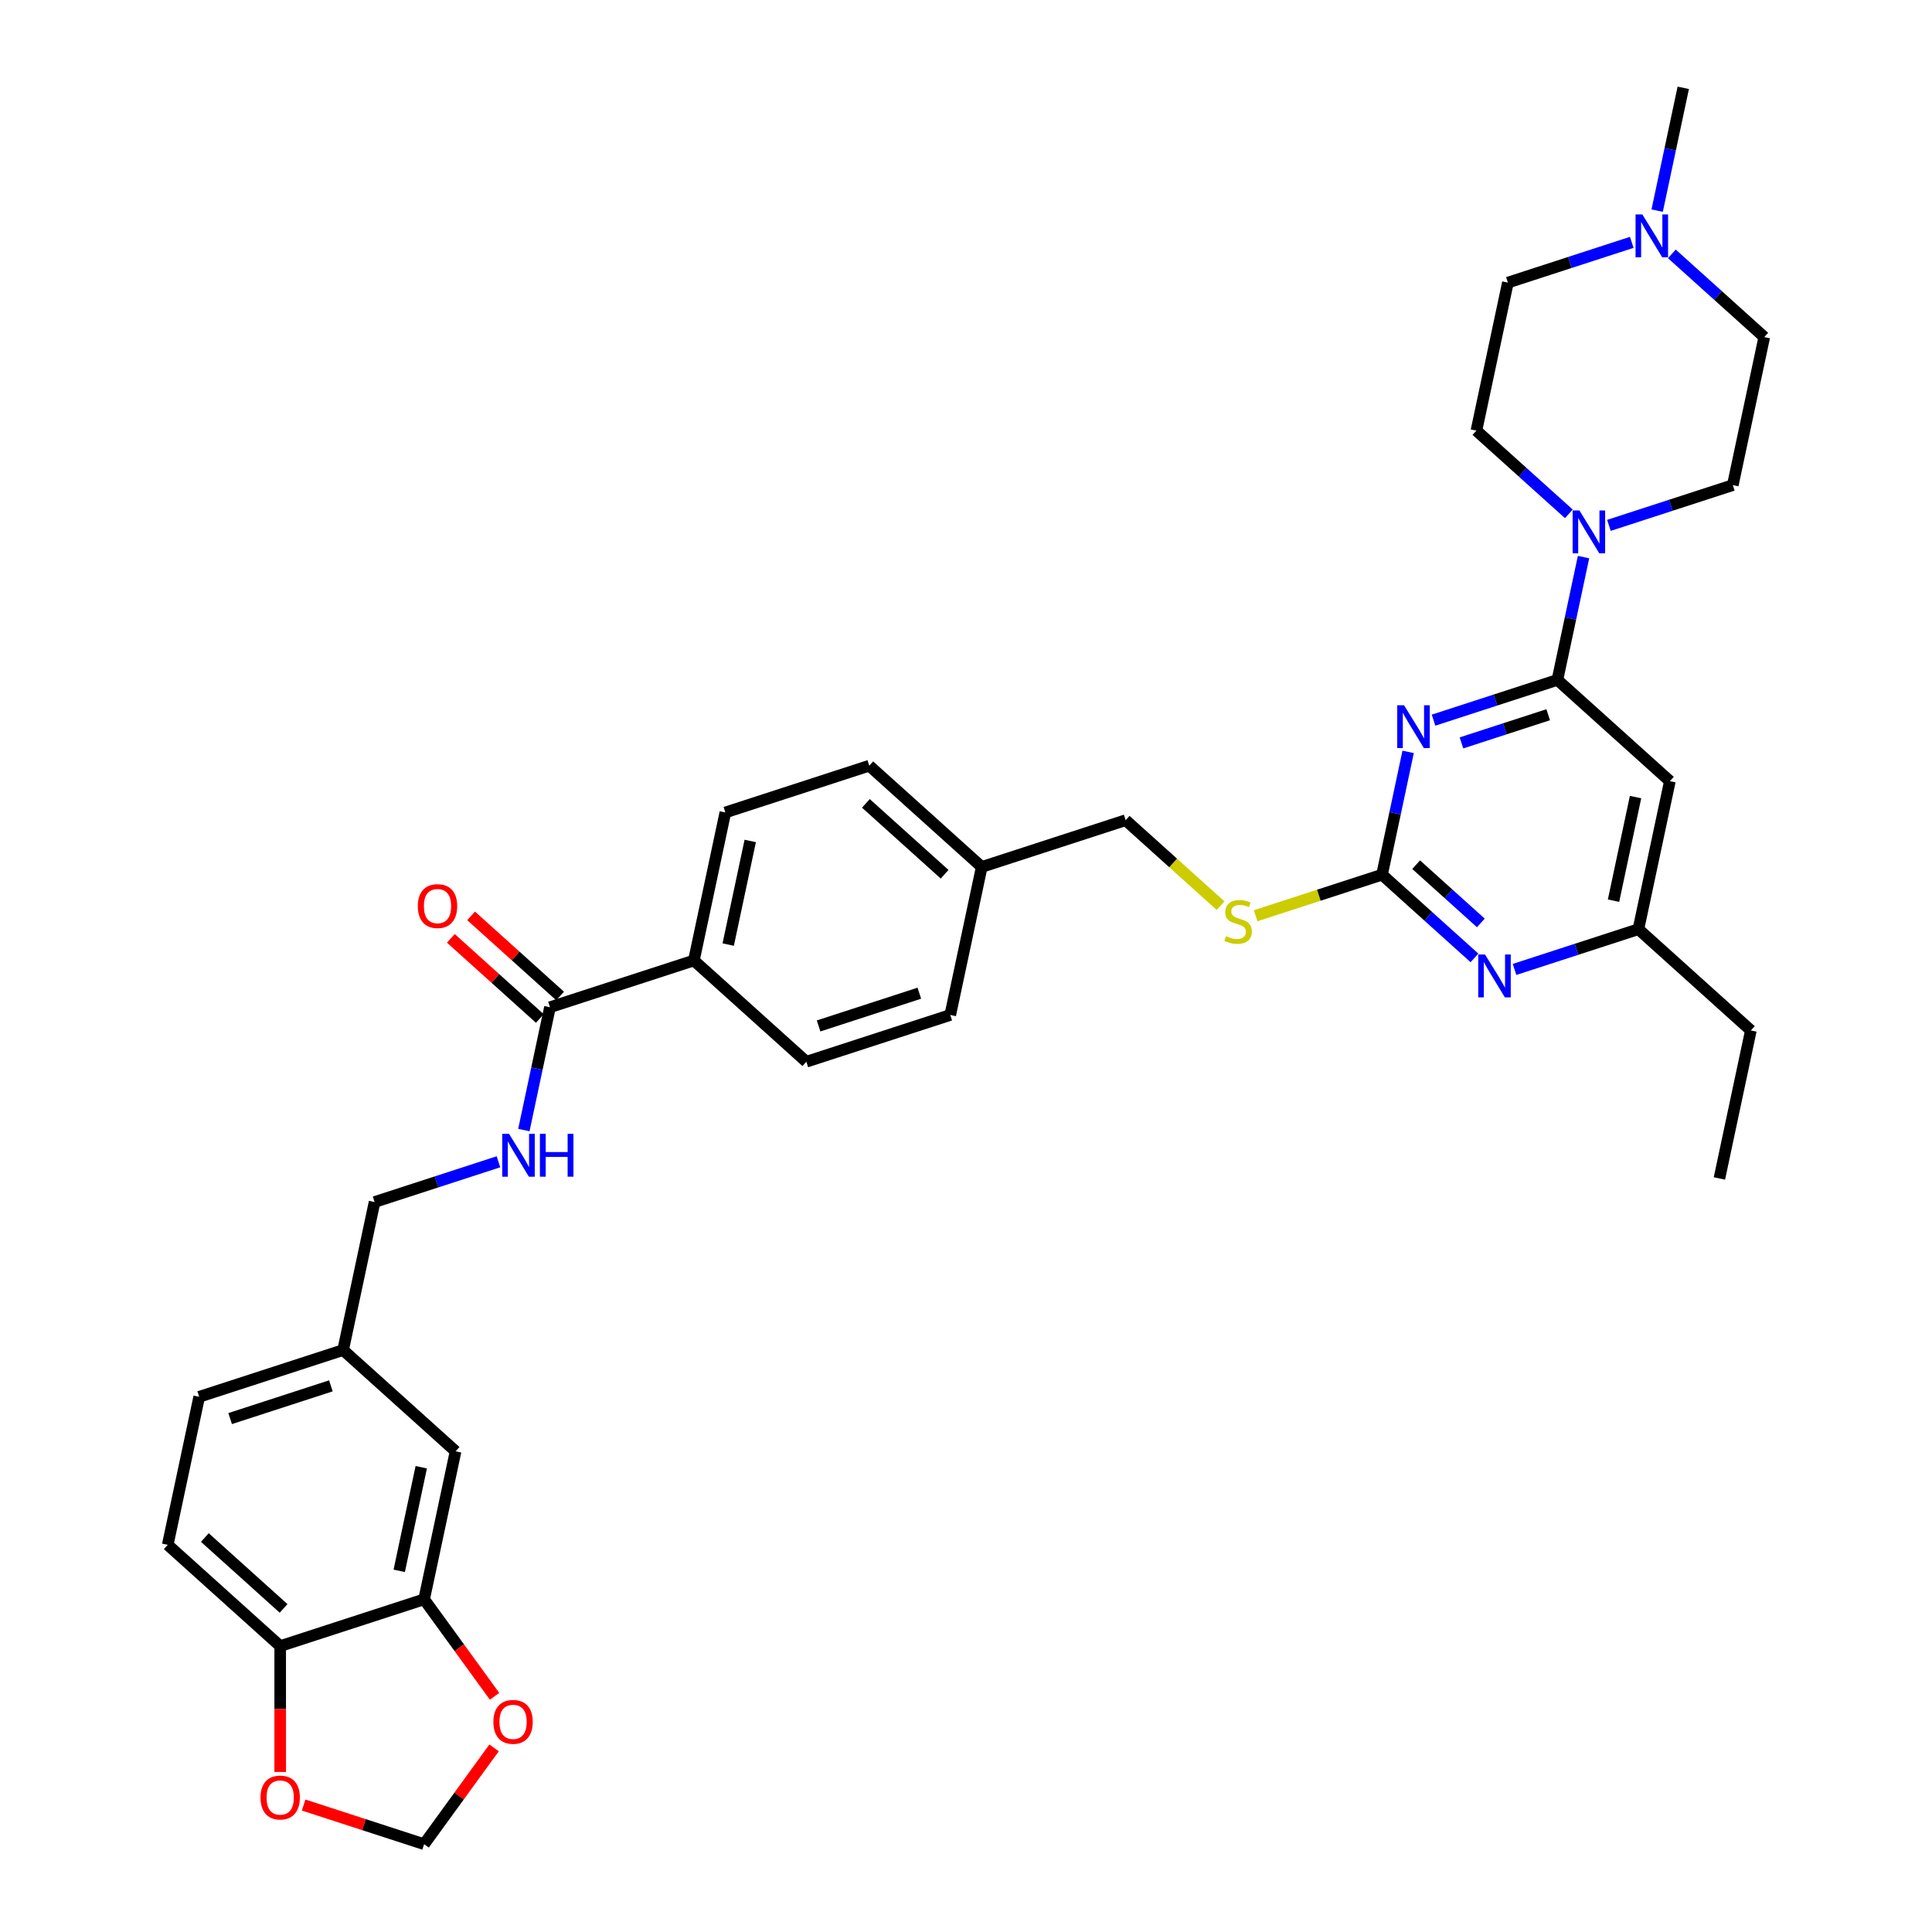 <?xml version='1.0' encoding='iso-8859-1'?>
<svg version='1.1' baseProfile='full'
              xmlns='http://www.w3.org/2000/svg'
                      xmlns:rdkit='http://www.rdkit.org/xml'
                      xmlns:xlink='http://www.w3.org/1999/xlink'
                  xml:space='preserve'
width='1000px' height='1000px' viewBox='0 0 1000 1000'>
<!-- END OF HEADER -->
<rect style='opacity:1.0;fill:#FFFFFF;stroke:none' width='1000' height='1000' x='0' y='0'> </rect>
<path class='bond-0' d='M 284.662,521.347 L 277.906,553.131' style='fill:none;fill-rule:evenodd;stroke:#000000;stroke-width:6px;stroke-linecap:butt;stroke-linejoin:miter;stroke-opacity:1' />
<path class='bond-0' d='M 277.906,553.131 L 271.151,584.914' style='fill:none;fill-rule:evenodd;stroke:#0000FF;stroke-width:6px;stroke-linecap:butt;stroke-linejoin:miter;stroke-opacity:1' />
<path class='bond-1' d='M 289.903,515.527 L 266.869,494.787' style='fill:none;fill-rule:evenodd;stroke:#000000;stroke-width:6px;stroke-linecap:butt;stroke-linejoin:miter;stroke-opacity:1' />
<path class='bond-1' d='M 266.869,494.787 L 243.835,474.047' style='fill:none;fill-rule:evenodd;stroke:#FF0000;stroke-width:6px;stroke-linecap:butt;stroke-linejoin:miter;stroke-opacity:1' />
<path class='bond-1' d='M 279.421,527.168 L 256.387,506.429' style='fill:none;fill-rule:evenodd;stroke:#000000;stroke-width:6px;stroke-linecap:butt;stroke-linejoin:miter;stroke-opacity:1' />
<path class='bond-1' d='M 256.387,506.429 L 233.353,485.689' style='fill:none;fill-rule:evenodd;stroke:#FF0000;stroke-width:6px;stroke-linecap:butt;stroke-linejoin:miter;stroke-opacity:1' />
<path class='bond-2' d='M 284.662,521.347 L 359.155,497.143' style='fill:none;fill-rule:evenodd;stroke:#000000;stroke-width:6px;stroke-linecap:butt;stroke-linejoin:miter;stroke-opacity:1' />
<path class='bond-3' d='M 258.006,601.333 L 225.945,611.75' style='fill:none;fill-rule:evenodd;stroke:#0000FF;stroke-width:6px;stroke-linecap:butt;stroke-linejoin:miter;stroke-opacity:1' />
<path class='bond-3' d='M 225.945,611.75 L 193.883,622.167' style='fill:none;fill-rule:evenodd;stroke:#000000;stroke-width:6px;stroke-linecap:butt;stroke-linejoin:miter;stroke-opacity:1' />
<path class='bond-4' d='M 86.82,799.603 L 145.028,852.014' style='fill:none;fill-rule:evenodd;stroke:#000000;stroke-width:6px;stroke-linecap:butt;stroke-linejoin:miter;stroke-opacity:1' />
<path class='bond-4' d='M 106.033,795.823 L 146.779,832.511' style='fill:none;fill-rule:evenodd;stroke:#000000;stroke-width:6px;stroke-linecap:butt;stroke-linejoin:miter;stroke-opacity:1' />
<path class='bond-5' d='M 86.82,799.603 L 103.105,722.987' style='fill:none;fill-rule:evenodd;stroke:#000000;stroke-width:6px;stroke-linecap:butt;stroke-linejoin:miter;stroke-opacity:1' />
<path class='bond-6' d='M 103.105,722.987 L 177.598,698.783' style='fill:none;fill-rule:evenodd;stroke:#000000;stroke-width:6px;stroke-linecap:butt;stroke-linejoin:miter;stroke-opacity:1' />
<path class='bond-6' d='M 119.12,734.255 L 171.265,717.312' style='fill:none;fill-rule:evenodd;stroke:#000000;stroke-width:6px;stroke-linecap:butt;stroke-linejoin:miter;stroke-opacity:1' />
<path class='bond-7' d='M 865.343,131.408 L 889.262,152.944' style='fill:none;fill-rule:evenodd;stroke:#0000FF;stroke-width:6px;stroke-linecap:butt;stroke-linejoin:miter;stroke-opacity:1' />
<path class='bond-7' d='M 889.262,152.944 L 913.18,174.481' style='fill:none;fill-rule:evenodd;stroke:#000000;stroke-width:6px;stroke-linecap:butt;stroke-linejoin:miter;stroke-opacity:1' />
<path class='bond-8' d='M 844.602,125.44 L 812.54,135.857' style='fill:none;fill-rule:evenodd;stroke:#0000FF;stroke-width:6px;stroke-linecap:butt;stroke-linejoin:miter;stroke-opacity:1' />
<path class='bond-8' d='M 812.54,135.857 L 780.479,146.274' style='fill:none;fill-rule:evenodd;stroke:#000000;stroke-width:6px;stroke-linecap:butt;stroke-linejoin:miter;stroke-opacity:1' />
<path class='bond-9' d='M 857.746,109.021 L 864.502,77.238' style='fill:none;fill-rule:evenodd;stroke:#0000FF;stroke-width:6px;stroke-linecap:butt;stroke-linejoin:miter;stroke-opacity:1' />
<path class='bond-9' d='M 864.502,77.238 L 871.257,45.455' style='fill:none;fill-rule:evenodd;stroke:#000000;stroke-width:6px;stroke-linecap:butt;stroke-linejoin:miter;stroke-opacity:1' />
<path class='bond-10' d='M 832.772,271.931 L 864.834,261.514' style='fill:none;fill-rule:evenodd;stroke:#0000FF;stroke-width:6px;stroke-linecap:butt;stroke-linejoin:miter;stroke-opacity:1' />
<path class='bond-10' d='M 864.834,261.514 L 896.895,251.097' style='fill:none;fill-rule:evenodd;stroke:#000000;stroke-width:6px;stroke-linecap:butt;stroke-linejoin:miter;stroke-opacity:1' />
<path class='bond-11' d='M 819.628,288.35 L 812.872,320.133' style='fill:none;fill-rule:evenodd;stroke:#0000FF;stroke-width:6px;stroke-linecap:butt;stroke-linejoin:miter;stroke-opacity:1' />
<path class='bond-11' d='M 812.872,320.133 L 806.117,351.917' style='fill:none;fill-rule:evenodd;stroke:#000000;stroke-width:6px;stroke-linecap:butt;stroke-linejoin:miter;stroke-opacity:1' />
<path class='bond-12' d='M 812.031,265.963 L 788.112,244.427' style='fill:none;fill-rule:evenodd;stroke:#0000FF;stroke-width:6px;stroke-linecap:butt;stroke-linejoin:miter;stroke-opacity:1' />
<path class='bond-12' d='M 788.112,244.427 L 764.193,222.89' style='fill:none;fill-rule:evenodd;stroke:#000000;stroke-width:6px;stroke-linecap:butt;stroke-linejoin:miter;stroke-opacity:1' />
<path class='bond-13' d='M 913.18,174.481 L 896.895,251.097' style='fill:none;fill-rule:evenodd;stroke:#000000;stroke-width:6px;stroke-linecap:butt;stroke-linejoin:miter;stroke-opacity:1' />
<path class='bond-14' d='M 649.915,473.994 L 682.626,463.365' style='fill:none;fill-rule:evenodd;stroke:#CCCC00;stroke-width:6px;stroke-linecap:butt;stroke-linejoin:miter;stroke-opacity:1' />
<path class='bond-14' d='M 682.626,463.365 L 715.338,452.736' style='fill:none;fill-rule:evenodd;stroke:#000000;stroke-width:6px;stroke-linecap:butt;stroke-linejoin:miter;stroke-opacity:1' />
<path class='bond-15' d='M 631.774,468.774 L 607.205,446.652' style='fill:none;fill-rule:evenodd;stroke:#CCCC00;stroke-width:6px;stroke-linecap:butt;stroke-linejoin:miter;stroke-opacity:1' />
<path class='bond-15' d='M 607.205,446.652 L 582.636,424.53' style='fill:none;fill-rule:evenodd;stroke:#000000;stroke-width:6px;stroke-linecap:butt;stroke-linejoin:miter;stroke-opacity:1' />
<path class='bond-16' d='M 864.325,404.328 L 848.04,480.943' style='fill:none;fill-rule:evenodd;stroke:#000000;stroke-width:6px;stroke-linecap:butt;stroke-linejoin:miter;stroke-opacity:1' />
<path class='bond-16' d='M 846.559,412.563 L 835.16,466.194' style='fill:none;fill-rule:evenodd;stroke:#000000;stroke-width:6px;stroke-linecap:butt;stroke-linejoin:miter;stroke-opacity:1' />
<path class='bond-17' d='M 864.325,404.328 L 806.117,351.917' style='fill:none;fill-rule:evenodd;stroke:#000000;stroke-width:6px;stroke-linecap:butt;stroke-linejoin:miter;stroke-opacity:1' />
<path class='bond-18' d='M 848.04,480.943 L 906.248,533.354' style='fill:none;fill-rule:evenodd;stroke:#000000;stroke-width:6px;stroke-linecap:butt;stroke-linejoin:miter;stroke-opacity:1' />
<path class='bond-19' d='M 848.04,480.943 L 815.978,491.361' style='fill:none;fill-rule:evenodd;stroke:#000000;stroke-width:6px;stroke-linecap:butt;stroke-linejoin:miter;stroke-opacity:1' />
<path class='bond-19' d='M 815.978,491.361 L 783.917,501.778' style='fill:none;fill-rule:evenodd;stroke:#0000FF;stroke-width:6px;stroke-linecap:butt;stroke-linejoin:miter;stroke-opacity:1' />
<path class='bond-20' d='M 763.176,495.81 L 739.257,474.273' style='fill:none;fill-rule:evenodd;stroke:#0000FF;stroke-width:6px;stroke-linecap:butt;stroke-linejoin:miter;stroke-opacity:1' />
<path class='bond-20' d='M 739.257,474.273 L 715.338,452.736' style='fill:none;fill-rule:evenodd;stroke:#000000;stroke-width:6px;stroke-linecap:butt;stroke-linejoin:miter;stroke-opacity:1' />
<path class='bond-20' d='M 766.482,477.707 L 749.739,462.632' style='fill:none;fill-rule:evenodd;stroke:#0000FF;stroke-width:6px;stroke-linecap:butt;stroke-linejoin:miter;stroke-opacity:1' />
<path class='bond-20' d='M 749.739,462.632 L 732.996,447.556' style='fill:none;fill-rule:evenodd;stroke:#000000;stroke-width:6px;stroke-linecap:butt;stroke-linejoin:miter;stroke-opacity:1' />
<path class='bond-21' d='M 715.338,452.736 L 722.094,420.953' style='fill:none;fill-rule:evenodd;stroke:#000000;stroke-width:6px;stroke-linecap:butt;stroke-linejoin:miter;stroke-opacity:1' />
<path class='bond-21' d='M 722.094,420.953 L 728.849,389.17' style='fill:none;fill-rule:evenodd;stroke:#0000FF;stroke-width:6px;stroke-linecap:butt;stroke-linejoin:miter;stroke-opacity:1' />
<path class='bond-22' d='M 741.994,372.751 L 774.055,362.334' style='fill:none;fill-rule:evenodd;stroke:#0000FF;stroke-width:6px;stroke-linecap:butt;stroke-linejoin:miter;stroke-opacity:1' />
<path class='bond-22' d='M 774.055,362.334 L 806.117,351.917' style='fill:none;fill-rule:evenodd;stroke:#000000;stroke-width:6px;stroke-linecap:butt;stroke-linejoin:miter;stroke-opacity:1' />
<path class='bond-22' d='M 756.453,384.525 L 778.896,377.233' style='fill:none;fill-rule:evenodd;stroke:#0000FF;stroke-width:6px;stroke-linecap:butt;stroke-linejoin:miter;stroke-opacity:1' />
<path class='bond-22' d='M 778.896,377.233 L 801.339,369.94' style='fill:none;fill-rule:evenodd;stroke:#000000;stroke-width:6px;stroke-linecap:butt;stroke-linejoin:miter;stroke-opacity:1' />
<path class='bond-23' d='M 449.934,396.323 L 508.143,448.734' style='fill:none;fill-rule:evenodd;stroke:#000000;stroke-width:6px;stroke-linecap:butt;stroke-linejoin:miter;stroke-opacity:1' />
<path class='bond-23' d='M 448.183,415.826 L 488.929,452.514' style='fill:none;fill-rule:evenodd;stroke:#000000;stroke-width:6px;stroke-linecap:butt;stroke-linejoin:miter;stroke-opacity:1' />
<path class='bond-24' d='M 449.934,396.323 L 375.441,420.528' style='fill:none;fill-rule:evenodd;stroke:#000000;stroke-width:6px;stroke-linecap:butt;stroke-linejoin:miter;stroke-opacity:1' />
<path class='bond-25' d='M 508.143,448.734 L 491.857,525.35' style='fill:none;fill-rule:evenodd;stroke:#000000;stroke-width:6px;stroke-linecap:butt;stroke-linejoin:miter;stroke-opacity:1' />
<path class='bond-26' d='M 508.143,448.734 L 582.636,424.53' style='fill:none;fill-rule:evenodd;stroke:#000000;stroke-width:6px;stroke-linecap:butt;stroke-linejoin:miter;stroke-opacity:1' />
<path class='bond-27' d='M 491.857,525.35 L 417.364,549.554' style='fill:none;fill-rule:evenodd;stroke:#000000;stroke-width:6px;stroke-linecap:butt;stroke-linejoin:miter;stroke-opacity:1' />
<path class='bond-27' d='M 475.843,514.082 L 423.697,531.025' style='fill:none;fill-rule:evenodd;stroke:#000000;stroke-width:6px;stroke-linecap:butt;stroke-linejoin:miter;stroke-opacity:1' />
<path class='bond-28' d='M 417.364,549.554 L 359.155,497.143' style='fill:none;fill-rule:evenodd;stroke:#000000;stroke-width:6px;stroke-linecap:butt;stroke-linejoin:miter;stroke-opacity:1' />
<path class='bond-29' d='M 906.248,533.354 L 889.963,609.97' style='fill:none;fill-rule:evenodd;stroke:#000000;stroke-width:6px;stroke-linecap:butt;stroke-linejoin:miter;stroke-opacity:1' />
<path class='bond-30' d='M 359.155,497.143 L 375.441,420.528' style='fill:none;fill-rule:evenodd;stroke:#000000;stroke-width:6px;stroke-linecap:butt;stroke-linejoin:miter;stroke-opacity:1' />
<path class='bond-30' d='M 376.921,488.908 L 388.321,435.277' style='fill:none;fill-rule:evenodd;stroke:#000000;stroke-width:6px;stroke-linecap:butt;stroke-linejoin:miter;stroke-opacity:1' />
<path class='bond-31' d='M 780.479,146.274 L 764.193,222.89' style='fill:none;fill-rule:evenodd;stroke:#000000;stroke-width:6px;stroke-linecap:butt;stroke-linejoin:miter;stroke-opacity:1' />
<path class='bond-32' d='M 177.598,698.783 L 235.807,751.194' style='fill:none;fill-rule:evenodd;stroke:#000000;stroke-width:6px;stroke-linecap:butt;stroke-linejoin:miter;stroke-opacity:1' />
<path class='bond-33' d='M 177.598,698.783 L 193.883,622.167' style='fill:none;fill-rule:evenodd;stroke:#000000;stroke-width:6px;stroke-linecap:butt;stroke-linejoin:miter;stroke-opacity:1' />
<path class='bond-34' d='M 235.807,751.194 L 219.521,827.809' style='fill:none;fill-rule:evenodd;stroke:#000000;stroke-width:6px;stroke-linecap:butt;stroke-linejoin:miter;stroke-opacity:1' />
<path class='bond-34' d='M 218.041,759.429 L 206.641,813.06' style='fill:none;fill-rule:evenodd;stroke:#000000;stroke-width:6px;stroke-linecap:butt;stroke-linejoin:miter;stroke-opacity:1' />
<path class='bond-35' d='M 145.028,852.014 L 219.521,827.809' style='fill:none;fill-rule:evenodd;stroke:#000000;stroke-width:6px;stroke-linecap:butt;stroke-linejoin:miter;stroke-opacity:1' />
<path class='bond-36' d='M 145.028,852.014 L 145.028,884.59' style='fill:none;fill-rule:evenodd;stroke:#000000;stroke-width:6px;stroke-linecap:butt;stroke-linejoin:miter;stroke-opacity:1' />
<path class='bond-36' d='M 145.028,884.59 L 145.028,917.166' style='fill:none;fill-rule:evenodd;stroke:#FF0000;stroke-width:6px;stroke-linecap:butt;stroke-linejoin:miter;stroke-opacity:1' />
<path class='bond-37' d='M 219.521,827.809 L 237.755,852.906' style='fill:none;fill-rule:evenodd;stroke:#000000;stroke-width:6px;stroke-linecap:butt;stroke-linejoin:miter;stroke-opacity:1' />
<path class='bond-37' d='M 237.755,852.906 L 255.989,878.003' style='fill:none;fill-rule:evenodd;stroke:#FF0000;stroke-width:6px;stroke-linecap:butt;stroke-linejoin:miter;stroke-opacity:1' />
<path class='bond-38' d='M 255.739,904.697 L 237.63,929.621' style='fill:none;fill-rule:evenodd;stroke:#FF0000;stroke-width:6px;stroke-linecap:butt;stroke-linejoin:miter;stroke-opacity:1' />
<path class='bond-38' d='M 237.63,929.621 L 219.521,954.545' style='fill:none;fill-rule:evenodd;stroke:#000000;stroke-width:6px;stroke-linecap:butt;stroke-linejoin:miter;stroke-opacity:1' />
<path class='bond-39' d='M 219.521,954.545 L 188.345,944.416' style='fill:none;fill-rule:evenodd;stroke:#000000;stroke-width:6px;stroke-linecap:butt;stroke-linejoin:miter;stroke-opacity:1' />
<path class='bond-39' d='M 188.345,944.416 L 157.169,934.286' style='fill:none;fill-rule:evenodd;stroke:#FF0000;stroke-width:6px;stroke-linecap:butt;stroke-linejoin:miter;stroke-opacity:1' />
<path  class='atom-1' d='M 263.474 586.872
L 270.742 598.621
Q 271.463 599.78, 272.622 601.879
Q 273.781 603.978, 273.844 604.104
L 273.844 586.872
L 276.789 586.872
L 276.789 609.054
L 273.75 609.054
L 265.949 596.208
Q 265.04 594.705, 264.069 592.981
Q 263.129 591.258, 262.847 590.726
L 262.847 609.054
L 259.964 609.054
L 259.964 586.872
L 263.474 586.872
' fill='#0000FF'/>
<path  class='atom-1' d='M 279.452 586.872
L 282.46 586.872
L 282.46 596.302
L 293.802 596.302
L 293.802 586.872
L 296.81 586.872
L 296.81 609.054
L 293.802 609.054
L 293.802 598.809
L 282.46 598.809
L 282.46 609.054
L 279.452 609.054
L 279.452 586.872
' fill='#0000FF'/>
<path  class='atom-2' d='M 216.271 468.999
Q 216.271 463.673, 218.903 460.696
Q 221.535 457.72, 226.454 457.72
Q 231.372 457.72, 234.004 460.696
Q 236.636 463.673, 236.636 468.999
Q 236.636 474.388, 233.973 477.458
Q 231.31 480.497, 226.454 480.497
Q 221.566 480.497, 218.903 477.458
Q 216.271 474.419, 216.271 468.999
M 226.454 477.991
Q 229.837 477.991, 231.654 475.735
Q 233.503 473.448, 233.503 468.999
Q 233.503 464.644, 231.654 462.451
Q 229.837 460.226, 226.454 460.226
Q 223.07 460.226, 221.221 462.42
Q 219.404 464.613, 219.404 468.999
Q 219.404 473.479, 221.221 475.735
Q 223.07 477.991, 226.454 477.991
' fill='#FF0000'/>
<path  class='atom-5' d='M 850.069 110.979
L 857.338 122.728
Q 858.058 123.887, 859.217 125.986
Q 860.377 128.086, 860.439 128.211
L 860.439 110.979
L 863.384 110.979
L 863.384 133.161
L 860.345 133.161
L 852.544 120.316
Q 851.635 118.812, 850.664 117.088
Q 849.724 115.365, 849.442 114.833
L 849.442 133.161
L 846.56 133.161
L 846.56 110.979
L 850.069 110.979
' fill='#0000FF'/>
<path  class='atom-6' d='M 817.499 264.21
L 824.767 275.959
Q 825.488 277.118, 826.647 279.217
Q 827.806 281.317, 827.869 281.442
L 827.869 264.21
L 830.814 264.21
L 830.814 286.392
L 827.775 286.392
L 819.974 273.547
Q 819.065 272.043, 818.094 270.319
Q 817.154 268.596, 816.872 268.064
L 816.872 286.392
L 813.989 286.392
L 813.989 264.21
L 817.499 264.21
' fill='#0000FF'/>
<path  class='atom-8' d='M 634.578 484.554
Q 634.829 484.648, 635.863 485.087
Q 636.897 485.526, 638.025 485.808
Q 639.184 486.058, 640.312 486.058
Q 642.411 486.058, 643.633 485.056
Q 644.855 484.022, 644.855 482.236
Q 644.855 481.014, 644.228 480.262
Q 643.633 479.51, 642.693 479.103
Q 641.753 478.695, 640.187 478.225
Q 638.213 477.63, 637.022 477.066
Q 635.863 476.502, 635.017 475.312
Q 634.202 474.121, 634.202 472.116
Q 634.202 469.327, 636.082 467.604
Q 637.993 465.881, 641.753 465.881
Q 644.322 465.881, 647.236 467.103
L 646.515 469.515
Q 643.852 468.419, 641.847 468.419
Q 639.685 468.419, 638.495 469.327
Q 637.304 470.205, 637.335 471.74
Q 637.335 472.931, 637.931 473.651
Q 638.557 474.372, 639.435 474.779
Q 640.343 475.186, 641.847 475.656
Q 643.852 476.283, 645.043 476.91
Q 646.233 477.536, 647.079 478.821
Q 647.957 480.074, 647.957 482.236
Q 647.957 485.306, 645.889 486.967
Q 643.852 488.596, 640.437 488.596
Q 638.463 488.596, 636.959 488.157
Q 635.487 487.75, 633.732 487.029
L 634.578 484.554
' fill='#CCCC00'/>
<path  class='atom-11' d='M 768.643 494.056
L 775.912 505.806
Q 776.633 506.965, 777.792 509.064
Q 778.951 511.163, 779.014 511.288
L 779.014 494.056
L 781.959 494.056
L 781.959 516.239
L 778.92 516.239
L 771.118 503.393
Q 770.21 501.889, 769.238 500.166
Q 768.299 498.443, 768.017 497.91
L 768.017 516.239
L 765.134 516.239
L 765.134 494.056
L 768.643 494.056
' fill='#0000FF'/>
<path  class='atom-13' d='M 726.72 365.03
L 733.989 376.779
Q 734.709 377.938, 735.869 380.037
Q 737.028 382.136, 737.09 382.262
L 737.09 365.03
L 740.036 365.03
L 740.036 387.212
L 736.996 387.212
L 729.195 374.366
Q 728.286 372.863, 727.315 371.139
Q 726.375 369.416, 726.093 368.884
L 726.093 387.212
L 723.211 387.212
L 723.211 365.03
L 726.72 365.03
' fill='#0000FF'/>
<path  class='atom-33' d='M 255.378 891.24
Q 255.378 885.914, 258.01 882.937
Q 260.642 879.961, 265.561 879.961
Q 270.48 879.961, 273.112 882.937
Q 275.744 885.914, 275.744 891.24
Q 275.744 896.629, 273.08 899.699
Q 270.417 902.739, 265.561 902.739
Q 260.673 902.739, 258.01 899.699
Q 255.378 896.66, 255.378 891.24
M 265.561 900.232
Q 268.945 900.232, 270.762 897.976
Q 272.61 895.689, 272.61 891.24
Q 272.61 886.885, 270.762 884.692
Q 268.945 882.467, 265.561 882.467
Q 262.177 882.467, 260.329 884.661
Q 258.512 886.854, 258.512 891.24
Q 258.512 895.72, 260.329 897.976
Q 262.177 900.232, 265.561 900.232
' fill='#FF0000'/>
<path  class='atom-35' d='M 134.845 930.404
Q 134.845 925.077, 137.477 922.101
Q 140.109 919.125, 145.028 919.125
Q 149.947 919.125, 152.579 922.101
Q 155.21 925.077, 155.21 930.404
Q 155.21 935.793, 152.547 938.863
Q 149.884 941.902, 145.028 941.902
Q 140.14 941.902, 137.477 938.863
Q 134.845 935.824, 134.845 930.404
M 145.028 939.396
Q 148.412 939.396, 150.229 937.14
Q 152.077 934.853, 152.077 930.404
Q 152.077 926.049, 150.229 923.856
Q 148.412 921.631, 145.028 921.631
Q 141.644 921.631, 139.796 923.824
Q 137.978 926.017, 137.978 930.404
Q 137.978 934.884, 139.796 937.14
Q 141.644 939.396, 145.028 939.396
' fill='#FF0000'/>
</svg>

